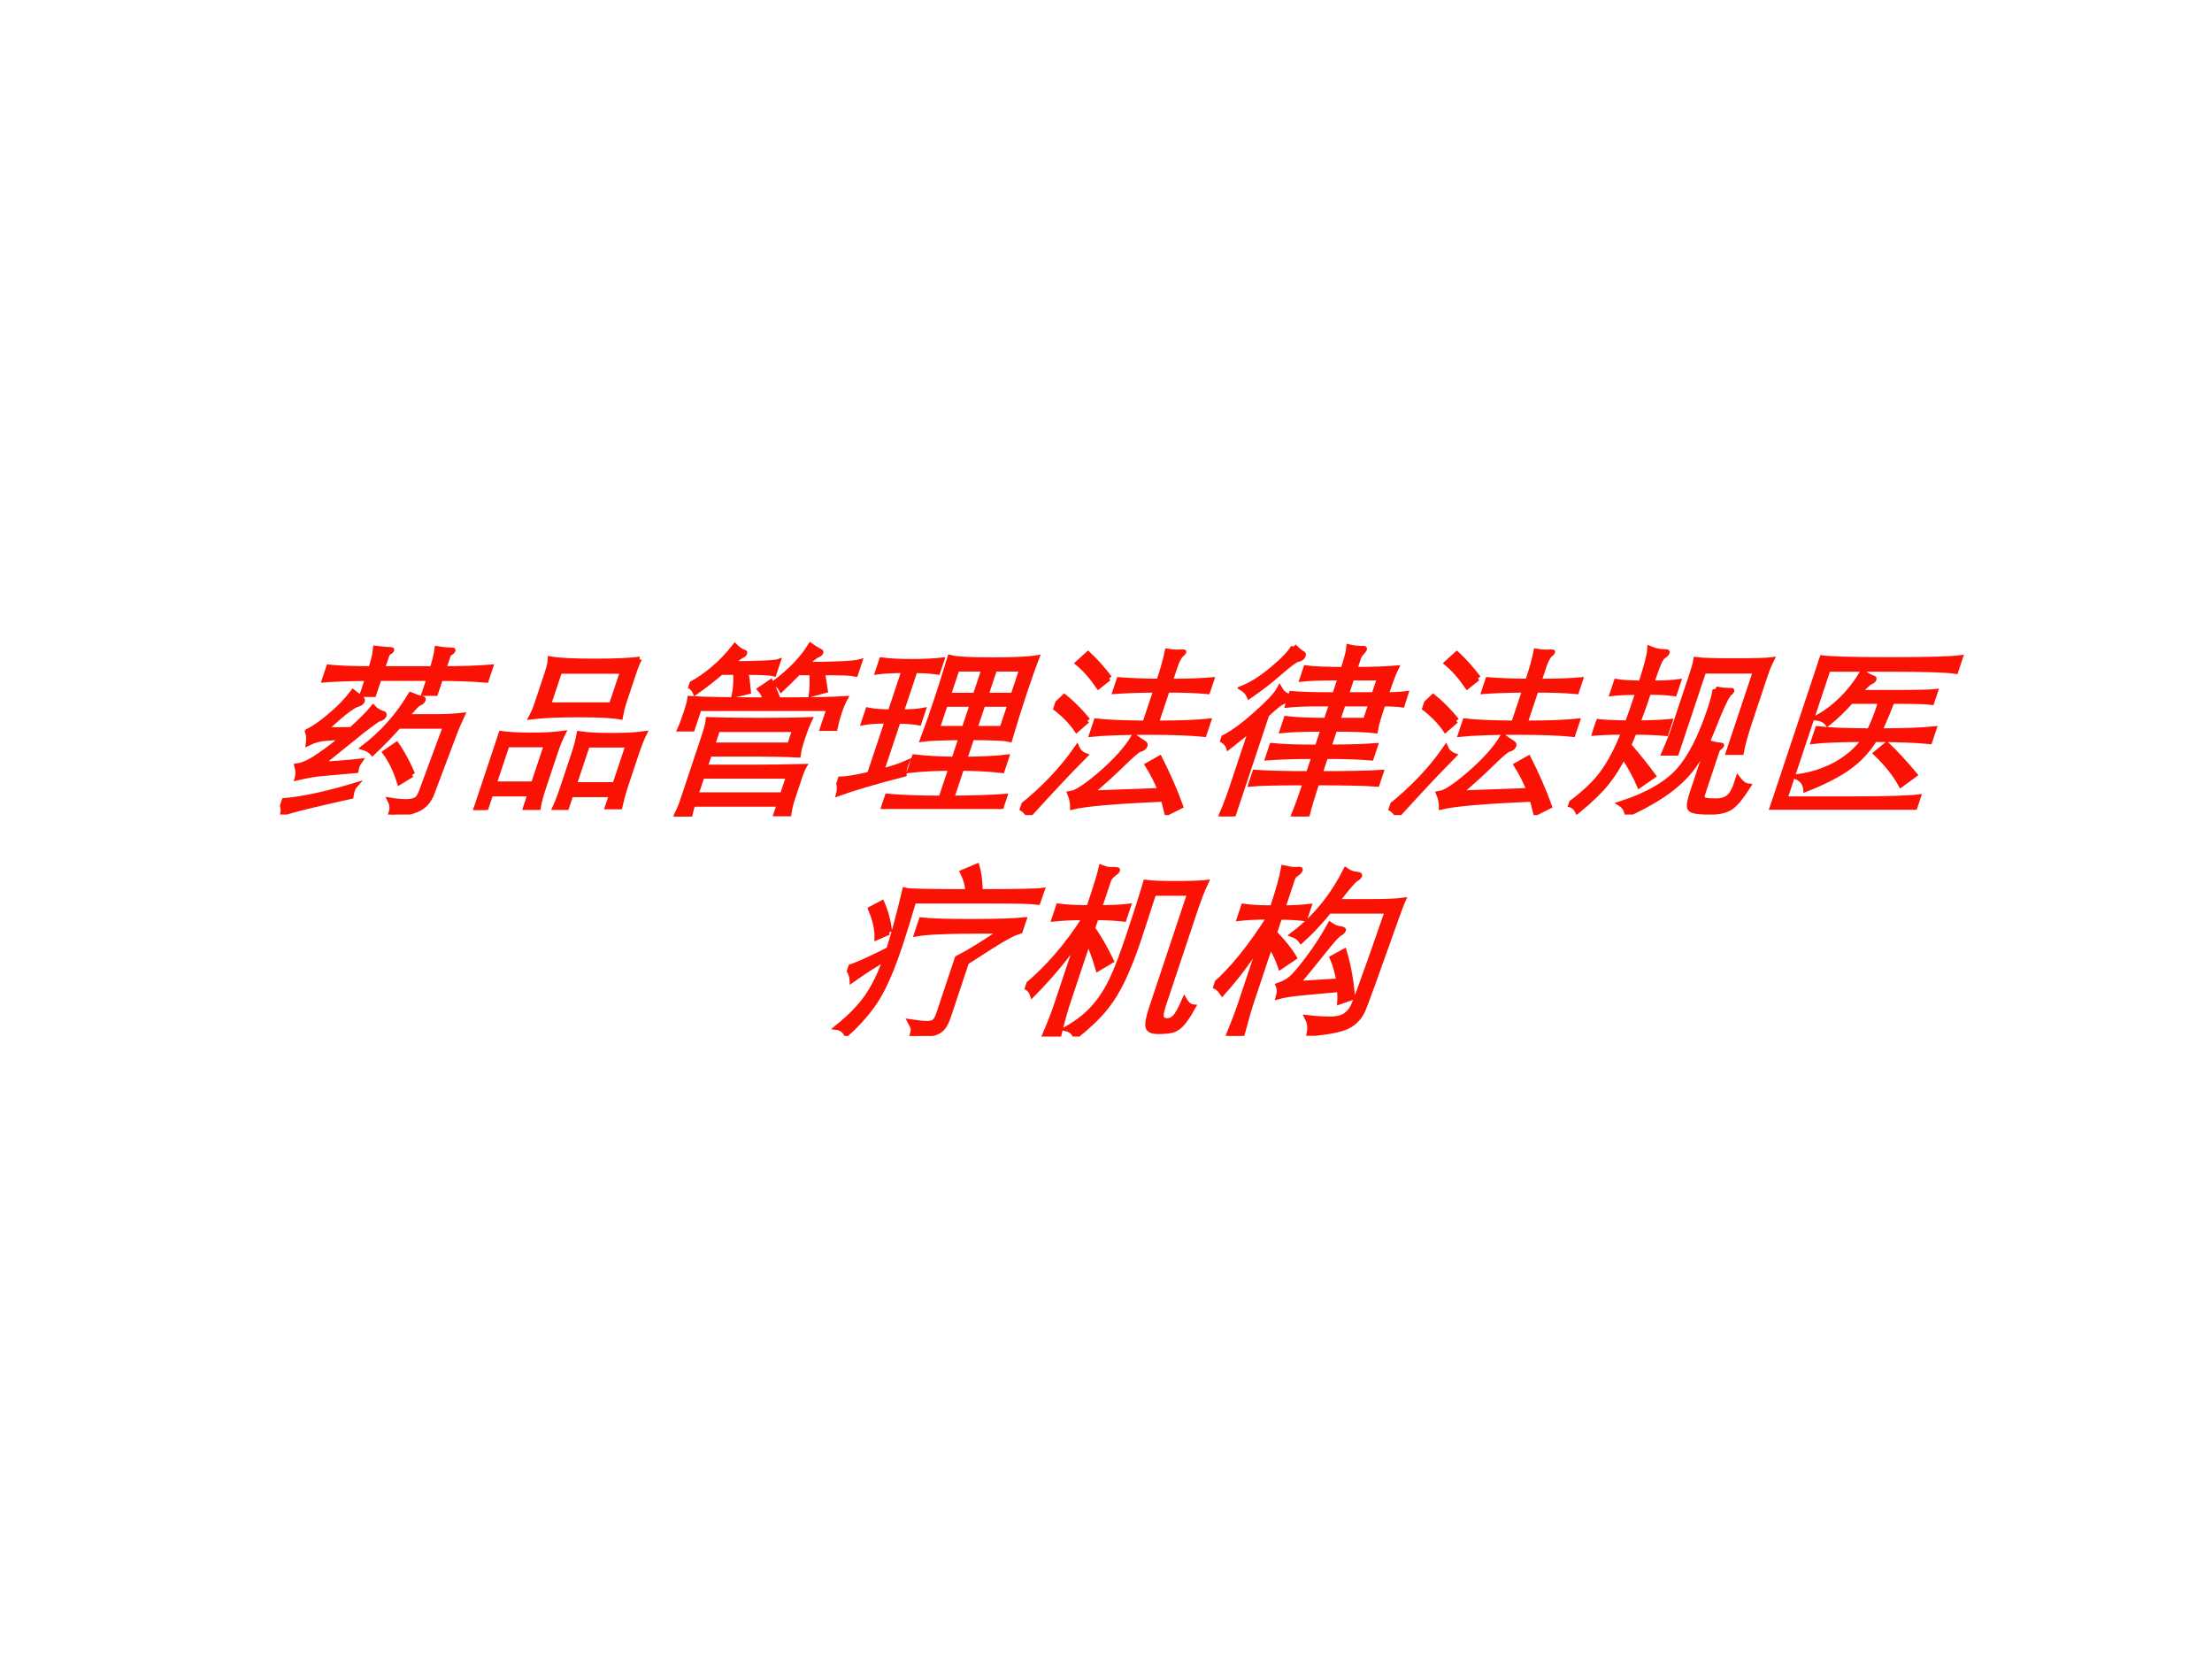 <?xml version="1.0" encoding="UTF-8" standalone="no"?>
<!DOCTYPE svg PUBLIC "-//W3C//DTD SVG 1.1//EN" "http://www.w3.org/Graphics/SVG/1.1/DTD/svg11.dtd">
<svg xmlns="http://www.w3.org/2000/svg" xmlns:xlink="http://www.w3.org/1999/xlink" version="1.1" width="720pt" height="540pt" viewBox="0 0 720 540">
<rect x="0" y="0" width="720" height="540" fill="#333333" stroke="none"/>
<g enable-background="new">
<g>
<g id="Layer-1" data-name="Artifact">
<clipPath id="cp0">
<path transform="matrix(1,0,0,-1,0,540)" d="M 0 0 L 720 0 L 720 540 L 0 540 Z " fill-rule="evenodd"/>
</clipPath>
<g clip-path="url(#cp0)">
<path transform="matrix(1,0,0,-1,0,540)" d="M 0 0 L 720 0 L 720 540 L 0 540 Z " fill="#ffffff" fill-rule="evenodd"/>
</g>
</g>
<g id="Layer-1" data-name="P">
<clipPath id="cp1">
<path transform="matrix(1,0,0,-1,0,540)" d="M 0 0 L 720 0 L 720 540 L 0 540 Z " fill-rule="evenodd"/>
</clipPath>
<g clip-path="url(#cp1)">
<symbol id="font_2_410a">
<path d="M .308 .79 L .579 .79 C .579 .83 .576 .866 .57 .898 C .6 .893 .626 .891 .648 .891 C .655 .891 .658 .889 .658 .886 C .658 .883 .655 .879 .649 .875 C .644 .872 .641 .866 .641 .857 L .641 .79 C .735 .79 .819 .793 .892 .799 L .892 .73 C .819 .736 .735 .739 .641 .739 L .641 .658 L .58 .658 L .58 .739 L .308 .739 L .308 .652 L .246 .652 L .246 .739 C .143 .738 .063 .735 .006 .73 L .006 .799 C .066 .793 .146 .79 .246 .79 C .246 .832 .243 .869 .236 .9 C .27 .896 .293 .894 .306 .894 C .319 .894 .325 .892 .325 .889 C .325 .886 .322 .882 .316 .879 C .311 .876 .308 .869 .308 .859 L .308 .79 M .247 .46 C .286 .511 .312 .55 .326 .579 C .345 .564 .366 .553 .389 .547 C .398 .544 .402 .54 .402 .533 C .402 .527 .396 .522 .385 .519 C .38 .518 .373 .512 .362 .502 C .352 .493 .337 .477 .316 .456 L .149 .272 C .206 .275 .275 .28 .354 .289 C .349 .276 .347 .266 .347 .259 C .347 .252 .348 .246 .349 .239 L .186 .224 C .143 .221 .096 .212 .045 .199 C .044 .221 .036 .243 .023 .264 C .053 .269 .087 .289 .124 .323 C .162 .357 .193 .389 .216 .42 L .131 .414 C .1 .412 .07 .403 .043 .387 C .038 .414 .029 .436 .017 .453 C .046 .47 .078 .5 .112 .541 C .147 .582 .172 .623 .189 .663 C .223 .642 .243 .63 .249 .625 C .255 .62 .258 .616 .258 .611 C .258 .606 .252 .602 .241 .598 C .23 .595 .216 .584 .198 .567 C .18 .55 .15 .514 .108 .459 L .247 .46 M .527 .53 L .692 .53 C .741 .53 .785 .533 .826 .538 C .821 .498 .817 .462 .816 .431 L .802 .11 C .8 .068 .783 .04 .751 .026 C .719 .011 .674 .003 .616 0 C .617 .019 .615 .034 .611 .044 C .607 .054 .601 .065 .592 .076 C .624 .071 .651 .069 .673 .069 C .696 .069 .713 .073 .724 .08 C .735 .087 .741 .102 .742 .124 L .755 .48 L .502 .48 C .478 .435 .447 .387 .41 .335 C .395 .348 .374 .358 .349 .365 C .424 .442 .477 .536 .507 .648 C .537 .637 .558 .631 .569 .629 C .58 .628 .586 .624 .586 .618 C .586 .612 .581 .607 .572 .603 C .563 .599 .548 .575 .527 .53 M .662 .216 L .609 .175 C .567 .241 .522 .296 .475 .34 L .519 .379 C .568 .332 .615 .277 .662 .216 M .374 .16 C .368 .149 .365 .139 .365 .13 C .365 .12 .366 .109 .368 .098 C .196 .057 .084 .027 .031 .008 C .029 .027 .019 .049 0 .074 C .097 .081 .222 .109 .374 .16 Z "/>
</symbol>
<symbol id="font_2_3818">
<path d="M .63 .817 C .626 .798 .624 .773 .624 .743 L .624 .581 C .624 .558 .626 .533 .63 .506 C .589 .513 .513 .517 .403 .517 C .293 .517 .208 .513 .148 .505 C .153 .529 .155 .554 .155 .581 L .155 .743 C .155 .774 .153 .799 .148 .817 C .191 .81 .271 .806 .388 .806 C .505 .806 .586 .81 .63 .817 M .219 .753 L .219 .569 L .561 .569 L .561 .753 L .219 .753 M .067 .088 L .067 0 L 0 0 C .005 .038 .008 .077 .008 .116 L .008 .314 C .008 .358 .005 .392 0 .415 C .047 .408 .105 .405 .176 .405 C .247 .405 .305 .408 .35 .415 C .345 .386 .342 .351 .342 .312 L .342 .117 C .342 .076 .344 .041 .349 .012 L .281 .012 L .281 .088 L .067 .088 M .281 .14 L .281 .354 L .067 .354 L .067 .14 L .281 .14 M .503 .084 L .503 .005 L .439 .005 C .444 .042 .446 .081 .446 .121 L .446 .312 C .446 .344 .444 .377 .439 .412 C .48 .406 .538 .403 .612 .403 C .686 .403 .746 .406 .791 .413 C .786 .382 .784 .348 .784 .313 L .784 .123 C .784 .09 .786 .055 .79 .018 L .724 .018 L .724 .084 L .503 .084 M .724 .136 L .724 .353 L .503 .353 L .503 .136 L .724 .136 Z "/>
</symbol>
<symbol id="font_2_2e7d">
<path d="M .646 .781 L .573 .781 C .552 .748 .532 .718 .512 .691 C .497 .709 .48 .72 .459 .725 C .524 .79 .566 .857 .586 .926 C .609 .913 .626 .904 .638 .899 C .651 .894 .657 .89 .657 .886 C .657 .882 .652 .878 .643 .874 C .634 .87 .619 .853 .6 .824 C .762 .825 .857 .83 .884 .839 L .884 .775 C .865 .779 .803 .781 .7 .781 C .723 .734 .739 .702 .748 .683 L .682 .663 C .677 .692 .665 .732 .646 .781 M .192 .828 C .341 .829 .424 .833 .441 .84 L .441 .776 C .42 .781 .367 .783 .284 .783 C .299 .754 .315 .719 .333 .677 L .265 .659 C .26 .7 .249 .742 .232 .783 L .155 .783 C .126 .748 .091 .711 .051 .674 C .037 .693 .02 .706 0 .713 C .077 .763 .136 .833 .177 .923 C .2 .906 .217 .896 .228 .893 C .239 .89 .245 .887 .245 .882 C .245 .878 .242 .875 .235 .872 C .229 .869 .215 .855 .192 .828 M .446 .632 C .432 .655 .415 .676 .394 .693 L .435 .729 C .461 .698 .486 .665 .509 .632 C .681 .632 .802 .634 .872 .639 C .867 .616 .865 .589 .865 .56 C .865 .531 .867 .504 .87 .479 L .803 .479 L .803 .587 L .098 .587 L .098 .476 L .031 .476 C .034 .499 .035 .528 .035 .563 C .035 .598 .034 .624 .031 .639 C .106 .634 .244 .632 .446 .632 M .236 .267 L .477 .267 C .572 .267 .671 .268 .772 .271 C .769 .26 .767 .238 .767 .203 L .767 .094 C .767 .069 .769 .043 .774 .016 L .706 .016 L .706 .068 L .236 .068 C .237 .037 .239 .015 .241 0 L .167 0 C .172 .033 .175 .063 .175 .089 L .175 .427 C .175 .476 .173 .509 .169 .525 C .255 .522 .35 .521 .453 .521 C .556 .521 .645 .522 .718 .525 C .714 .5 .712 .466 .712 .425 C .712 .384 .714 .354 .718 .335 C .658 .338 .576 .34 .471 .34 L .236 .34 L .236 .267 M .236 .387 L .655 .387 L .655 .473 L .236 .473 L .236 .387 M .706 .117 L .706 .22 L .236 .22 L .236 .117 L .706 .117 Z "/>
</symbol>
<symbol id="font_2_33ce">
<path d="M .652 .222 L .652 .058 C .769 .059 .864 .062 .937 .068 L .937 0 C .864 .007 .758 .011 .617 .011 C .476 .011 .371 .007 .3 0 L .3 .068 C .389 .061 .488 .058 .595 .058 L .595 .222 C .503 .221 .43 .217 .376 .21 L .376 .281 C .439 .274 .512 .27 .595 .269 L .595 .388 C .491 .387 .422 .384 .389 .379 C .392 .446 .393 .514 .393 .585 C .393 .656 .392 .734 .389 .82 C .422 .812 .499 .808 .619 .808 C .74 .808 .82 .812 .86 .82 C .857 .761 .856 .695 .856 .622 C .856 .549 .858 .468 .861 .379 C .835 .385 .765 .388 .652 .388 L .652 .269 C .749 .27 .823 .274 .876 .281 L .876 .21 C .815 .217 .741 .221 .652 .222 M .595 .616 L .595 .76 L .448 .76 L .448 .616 L .595 .616 M .652 .76 L .652 .616 L .8 .616 L .8 .76 L .652 .76 M .652 .569 L .652 .436 L .8 .436 L .8 .569 L .652 .569 M .595 .436 L .595 .569 L .448 .569 L .448 .436 L .595 .436 M .164 .752 C .108 .752 .061 .749 .023 .744 L .023 .807 C .064 .802 .117 .799 .184 .799 C .251 .799 .306 .802 .349 .807 L .349 .744 C .315 .749 .273 .751 .223 .752 L .223 .526 C .272 .526 .31 .529 .339 .535 L .339 .469 C .309 .474 .27 .477 .223 .477 L .223 .205 C .268 .218 .309 .233 .344 .251 C .343 .244 .343 .236 .343 .225 C .343 .215 .345 .203 .35 .188 C .208 .148 .102 .113 .032 .084 C .03 .113 .019 .139 0 .162 C .033 .16 .087 .169 .164 .189 L .164 .478 C .113 .478 .071 .475 .039 .469 L .039 .535 C .07 .529 .111 .526 .164 .526 L .164 .752 Z "/>
</symbol>
<symbol id="font_2_2cc9">
<path d="M .524 .679 C .428 .678 .355 .675 .305 .671 L .305 .733 C .355 .729 .428 .726 .524 .725 C .524 .796 .521 .85 .516 .887 C .533 .884 .55 .883 .567 .883 L .597 .884 C .603 .884 .606 .883 .606 .88 C .606 .878 .604 .875 .6 .871 C .596 .867 .592 .859 .589 .846 C .586 .833 .585 .82 .585 .806 L .585 .725 C .68 .725 .754 .728 .807 .733 L .807 .671 C .754 .676 .68 .679 .585 .679 L .585 .498 C .708 .498 .801 .502 .865 .509 L .865 .439 C .797 .446 .695 .45 .56 .45 C .425 .45 .323 .446 .256 .439 L .256 .509 C .321 .502 .411 .499 .524 .498 L .524 .679 M .249 .741 L .209 .698 C .155 .751 .103 .794 .052 .827 L .087 .873 C .142 .834 .196 .79 .249 .741 M .208 .511 L .169 .463 C .124 .508 .067 .551 0 .591 L .036 .641 C .091 .606 .149 .563 .208 .511 M .764 .087 C .51 .076 .35 .062 .285 .044 C .277 .07 .264 .094 .247 .117 C .277 .122 .32 .159 .377 .228 C .434 .298 .471 .364 .487 .425 C .507 .413 .529 .401 .552 .389 C .561 .384 .565 .379 .565 .372 C .565 .365 .559 .36 .547 .357 C .536 .354 .513 .327 .478 .276 C .443 .225 .403 .173 .357 .119 L .732 .133 C .701 .178 .662 .225 .615 .274 L .664 .308 C .739 .219 .807 .131 .866 .046 L .808 .011 L .764 .087 M .258 .321 C .204 .239 .139 .132 .063 0 C .043 .02 .022 .035 0 .044 C .091 .143 .157 .249 .198 .363 C .213 .343 .233 .329 .258 .321 Z "/>
</symbol>
<symbol id="font_2_352a">
<path d="M .228 .921 C .25 .903 .27 .89 .287 .882 C .294 .879 .297 .874 .297 .868 C .297 .859 .291 .854 .278 .852 C .266 .85 .242 .827 .205 .782 C .169 .737 .128 .694 .081 .652 C .067 .671 .049 .686 .027 .697 C .07 .717 .112 .752 .154 .801 C .197 .85 .221 .89 .228 .921 M .539 .474 C .434 .474 .361 .471 .319 .466 L .319 .529 C .371 .523 .444 .52 .539 .52 L .539 .611 L .471 .611 C .407 .611 .351 .609 .303 .604 L .302 .665 C .355 .661 .412 .659 .472 .659 L .539 .659 L .539 .752 C .446 .752 .377 .75 .334 .745 L .334 .804 C .371 .799 .44 .796 .539 .796 C .538 .855 .536 .896 .531 .917 C .553 .912 .578 .91 .605 .91 C .613 .91 .617 .908 .617 .903 C .617 .898 .614 .892 .609 .884 C .604 .876 .601 .867 .601 .858 L .601 .796 C .696 .796 .77 .799 .824 .804 C .819 .773 .817 .724 .817 .659 C .859 .659 .894 .661 .922 .665 L .923 .606 C .9 .609 .864 .611 .817 .611 C .817 .536 .819 .488 .823 .466 C .778 .471 .704 .474 .601 .474 L .601 .375 C .708 .375 .791 .378 .851 .383 L .851 .318 C .792 .323 .709 .326 .601 .326 L .601 .231 C .752 .231 .862 .233 .93 .238 L .93 .176 C .861 .181 .752 .183 .601 .183 C .601 .105 .603 .044 .607 0 L .533 0 C .537 .043 .539 .104 .539 .183 C .398 .183 .301 .181 .246 .176 L .246 .238 C .315 .233 .412 .231 .539 .231 L .539 .326 C .437 .326 .354 .323 .29 .318 L .29 .383 C .353 .377 .436 .374 .539 .375 L .539 .474 M .752 .659 L .752 .752 L .601 .752 L .601 .659 L .752 .659 M .601 .52 L .752 .52 L .752 .611 L .601 .611 L .601 .52 M .149 .474 C .126 .448 .097 .415 .06 .376 C .048 .395 .028 .41 0 .421 C .041 .442 .088 .485 .14 .55 C .192 .615 .221 .662 .227 .691 C .244 .672 .26 .661 .273 .656 C .287 .652 .294 .646 .294 .639 C .294 .632 .287 .626 .274 .622 C .261 .618 .239 .594 .206 .549 L .206 .001 L .141 .001 C .146 .048 .149 .1 .149 .157 L .149 .474 Z "/>
</symbol>
<symbol id="font_2_2e87">
<path d="M .232 .664 C .233 .617 .232 .561 .229 .496 C .308 .497 .365 .5 .401 .504 L .401 .441 C .372 .444 .313 .447 .226 .448 C .225 .421 .223 .396 .22 .373 C .297 .308 .359 .253 .408 .207 L .354 .158 C .315 .209 .268 .263 .213 .319 C .204 .263 .19 .213 .169 .169 C .149 .126 .114 .076 .064 .019 C .048 .04 .028 .053 .003 .056 C .063 .113 .104 .17 .127 .226 C .15 .283 .165 .357 .17 .448 C .09 .447 .033 .444 0 .441 L 0 .504 C .031 .5 .088 .497 .173 .496 C .175 .554 .176 .61 .175 .664 C .116 .663 .07 .661 .038 .657 L .038 .72 C .068 .715 .114 .713 .175 .712 C .174 .81 .169 .872 .162 .897 C .189 .887 .217 .882 .246 .882 C .256 .882 .261 .879 .261 .874 C .261 .869 .257 .864 .25 .859 C .243 .854 .238 .841 .235 .818 C .233 .795 .232 .76 .232 .712 C .293 .712 .341 .715 .375 .72 L .375 .657 C .336 .662 .289 .664 .232 .664 M .834 .756 L .834 .497 C .834 .434 .837 .381 .843 .338 L .774 .338 L .774 .779 L .493 .779 L .493 .334 L .426 .334 C .432 .385 .435 .438 .435 .493 L .435 .756 C .435 .794 .434 .822 .431 .839 C .46 .835 .529 .833 .637 .833 C .745 .833 .813 .835 .841 .839 C .836 .81 .834 .783 .834 .756 M .588 .681 C .609 .675 .638 .672 .673 .672 C .678 .672 .681 .67 .681 .666 C .681 .663 .679 .66 .675 .657 C .663 .647 .653 .579 .646 .454 C .642 .379 .631 .317 .613 .267 C .595 .217 .565 .171 .522 .129 C .48 .087 .419 .044 .339 0 C .328 .027 .309 .047 .284 .06 C .411 .107 .494 .167 .535 .239 C .576 .311 .596 .423 .596 .576 C .596 .623 .593 .658 .588 .681 M .943 .153 C .926 .095 .908 .057 .889 .04 C .87 .023 .837 .014 .79 .014 C .743 .014 .71 .017 .693 .022 C .676 .027 .664 .036 .659 .051 C .654 .065 .651 .089 .651 .124 L .651 .302 C .651 .325 .648 .354 .643 .39 C .668 .382 .691 .377 .712 .376 C .72 .375 .724 .374 .724 .371 C .724 .368 .721 .365 .716 .36 C .711 .356 .709 .348 .709 .337 L .709 .118 C .709 .105 .71 .095 .713 .089 C .716 .083 .722 .079 .732 .077 C .742 .074 .762 .073 .791 .073 C .821 .073 .843 .081 .856 .097 C .869 .112 .875 .143 .874 .19 C .9 .166 .923 .154 .943 .153 Z "/>
</symbol>
<symbol id="font_2_411e">
<path d="M .787 0 C .749 .007 .617 .011 .392 .011 C .167 .011 .036 .007 0 0 C .003 .033 .005 .089 .005 .168 L .005 .656 C .005 .723 .003 .779 0 .824 C .044 .817 .171 .813 .38 .813 C .59 .813 .718 .817 .763 .824 L .763 .752 C .715 .759 .595 .763 .403 .763 L .067 .763 L .067 .058 L .428 .058 C .616 .058 .736 .062 .787 .069 L .787 0 M .277 .635 L .444 .635 C .587 .635 .668 .637 .689 .64 L .689 .584 C .668 .587 .596 .589 .472 .589 C .469 .528 .465 .474 .458 .427 C .584 .427 .681 .431 .749 .438 L .749 .371 C .672 .378 .572 .382 .448 .382 C .431 .321 .401 .27 .357 .229 C .314 .188 .25 .149 .165 .111 C .152 .144 .129 .166 .095 .179 C .167 .19 .229 .213 .281 .248 C .333 .284 .369 .329 .39 .382 C .266 .382 .175 .378 .118 .371 L .118 .438 C .178 .431 .273 .428 .402 .427 C .41 .477 .413 .531 .411 .589 L .251 .589 C .226 .542 .197 .502 .166 .468 C .148 .485 .123 .496 .092 .499 C .173 .555 .229 .637 .258 .744 C .283 .729 .305 .719 .324 .713 C .331 .711 .334 .708 .334 .704 C .334 .7 .33 .696 .323 .693 C .316 .69 .3 .671 .277 .635 M .727 .187 L .674 .136 C .624 .193 .559 .251 .479 .309 L .518 .353 C .589 .302 .658 .246 .727 .187 Z "/>
</symbol>
<use xlink:href="#font_2_410a" transform="matrix(60.024,0,20.006,-60.024,90.132,265.134)" fill="#fa1205"/>
<use xlink:href="#font_2_3818" transform="matrix(60.024,0,20.006,-60.024,153.958,263.633)" fill="#fa1205"/>
<use xlink:href="#font_2_2e7d" transform="matrix(60.024,0,20.006,-60.024,209.96,265.794)" fill="#fa1205"/>
<use xlink:href="#font_2_33ce" transform="matrix(60.024,0,20.006,-60.024,269.424,263.333)" fill="#fa1205"/>
<use xlink:href="#font_2_2cc9" transform="matrix(60.024,0,20.006,-60.024,331.249,265.314)" fill="#fa1205"/>
<use xlink:href="#font_2_352a" transform="matrix(60.024,0,20.006,-60.024,388.912,265.734)" fill="#fa1205"/>
<use xlink:href="#font_2_2cc9" transform="matrix(60.024,0,20.006,-60.024,451.297,265.314)" fill="#fa1205"/>
<use xlink:href="#font_2_2e87" transform="matrix(60.024,0,20.006,-60.024,509.4,265.134)" fill="#fa1205"/>
<use xlink:href="#font_2_411e" transform="matrix(60.024,0,20.006,-60.024,575.766,263.573)" fill="#fa1205"/>
<use xlink:href="#font_2_410a" stroke-width=".029" stroke-linecap="butt" stroke-miterlimit="10" stroke-linejoin="miter" transform="matrix(60.024,0,20.006,-60.024,90.132,265.134)" fill="none" stroke="#fa1205"/>
<use xlink:href="#font_2_3818" stroke-width=".029" stroke-linecap="butt" stroke-miterlimit="10" stroke-linejoin="miter" transform="matrix(60.024,0,20.006,-60.024,153.958,263.633)" fill="none" stroke="#fa1205"/>
<use xlink:href="#font_2_2e7d" stroke-width=".029" stroke-linecap="butt" stroke-miterlimit="10" stroke-linejoin="miter" transform="matrix(60.024,0,20.006,-60.024,209.96,265.794)" fill="none" stroke="#fa1205"/>
<use xlink:href="#font_2_33ce" stroke-width=".029" stroke-linecap="butt" stroke-miterlimit="10" stroke-linejoin="miter" transform="matrix(60.024,0,20.006,-60.024,269.424,263.333)" fill="none" stroke="#fa1205"/>
<use xlink:href="#font_2_2cc9" stroke-width=".029" stroke-linecap="butt" stroke-miterlimit="10" stroke-linejoin="miter" transform="matrix(60.024,0,20.006,-60.024,331.249,265.314)" fill="none" stroke="#fa1205"/>
<use xlink:href="#font_2_352a" stroke-width=".029" stroke-linecap="butt" stroke-miterlimit="10" stroke-linejoin="miter" transform="matrix(60.024,0,20.006,-60.024,388.912,265.734)" fill="none" stroke="#fa1205"/>
<use xlink:href="#font_2_2cc9" stroke-width=".029" stroke-linecap="butt" stroke-miterlimit="10" stroke-linejoin="miter" transform="matrix(60.024,0,20.006,-60.024,451.297,265.314)" fill="none" stroke="#fa1205"/>
<use xlink:href="#font_2_2e87" stroke-width=".029" stroke-linecap="butt" stroke-miterlimit="10" stroke-linejoin="miter" transform="matrix(60.024,0,20.006,-60.024,509.4,265.134)" fill="none" stroke="#fa1205"/>
<use xlink:href="#font_2_411e" stroke-width=".029" stroke-linecap="butt" stroke-miterlimit="10" stroke-linejoin="miter" transform="matrix(60.024,0,20.006,-60.024,575.766,263.573)" fill="none" stroke="#fa1205"/>
</g>
</g>
<g id="Layer-1" data-name="P">
<clipPath id="cp3">
<path transform="matrix(1,0,0,-1,0,540)" d="M 0 0 L 720 0 L 720 540 L 0 540 Z " fill-rule="evenodd"/>
</clipPath>
<g clip-path="url(#cp3)">
<symbol id="font_2_3467">
<path d="M .189 .471 C .188 .547 .182 .653 .169 .789 C .189 .784 .304 .782 .515 .782 C .502 .819 .48 .855 .451 .89 L .514 .921 C .537 .884 .559 .838 .579 .782 C .772 .782 .883 .784 .913 .789 L .912 .727 C .883 .731 .796 .733 .651 .733 L .236 .733 C .24 .634 .242 .553 .242 .49 C .242 .363 .233 .267 .215 .203 C .197 .139 .164 .075 .115 .011 C .097 .032 .075 .045 .049 .048 C .102 .107 .138 .163 .157 .218 C .176 .273 .187 .34 .188 .419 C .137 .382 .09 .343 .047 .303 C .038 .328 .022 .351 0 .371 C .04 .384 .103 .418 .189 .471 M .16 .562 L .105 .534 C .09 .583 .061 .635 .018 .691 L .065 .721 C .105 .669 .137 .616 .16 .562 M .868 .568 C .846 .56 .822 .547 .796 .528 C .77 .51 .716 .467 .633 .398 L .633 .097 C .633 .072 .629 .053 .622 .04 C .615 .027 .6 .018 .577 .013 C .555 .007 .52 .003 .471 0 C .471 .017 .469 .031 .466 .04 C .463 .049 .454 .06 .441 .075 C .476 .07 .504 .067 .525 .067 C .546 .067 .559 .071 .566 .08 C .573 .089 .576 .104 .576 .127 L .576 .423 C .629 .456 .692 .505 .765 .57 C .609 .57 .502 .569 .445 .566 C .388 .564 .344 .56 .312 .554 L .312 .628 C .357 .623 .446 .62 .58 .62 C .714 .62 .81 .623 .868 .629 L .868 .568 Z "/>
</symbol>
<symbol id="font_2_301b">
<path d="M .26 .698 C .325 .698 .376 .701 .414 .706 L .414 .638 C .366 .643 .315 .646 .26 .646 L .26 .583 C .311 .534 .364 .475 .419 .408 L .365 .368 C .326 .431 .291 .481 .26 .518 L .26 .186 C .26 .135 .263 .075 .27 .004 L .193 .004 C .2 .075 .203 .135 .203 .186 L .203 .521 C .168 .422 .119 .324 .056 .228 C .041 .251 .023 .266 0 .272 C .087 .371 .153 .495 .199 .646 C .139 .646 .084 .643 .035 .638 L .035 .706 C .076 .701 .132 .698 .203 .698 C .203 .818 .201 .89 .198 .915 C .213 .91 .225 .907 .233 .906 C .241 .905 .252 .905 .267 .905 C .282 .905 .29 .903 .29 .898 C .29 .894 .287 .889 .28 .883 C .273 .877 .268 .87 .265 .863 C .262 .856 .26 .851 .26 .846 L .26 .698 M .948 .159 C .939 .118 .929 .088 .92 .071 C .911 .053 .898 .041 .883 .036 C .868 .031 .843 .028 .808 .028 C .773 .028 .751 .037 .74 .055 C .729 .073 .724 .107 .724 .156 L .724 .778 L .528 .778 C .529 .686 .53 .601 .53 .524 C .53 .447 .526 .377 .518 .314 C .51 .251 .495 .198 .474 .153 C .453 .108 .417 .057 .366 0 C .351 .023 .329 .038 .301 .044 C .348 .078 .384 .116 .407 .157 C .431 .199 .447 .248 .456 .304 C .465 .361 .469 .444 .469 .554 C .469 .664 .468 .758 .465 .835 C .494 .831 .547 .829 .625 .829 C .704 .829 .759 .831 .792 .835 C .786 .792 .783 .739 .783 .675 L .783 .17 C .783 .14 .786 .118 .791 .105 C .797 .092 .809 .085 .826 .085 C .844 .085 .857 .092 .866 .106 C .875 .119 .882 .149 .887 .195 C .908 .172 .928 .16 .948 .159 Z "/>
</symbol>
<symbol id="font_2_2e5a">
<path d="M .179 .512 C .15 .409 .111 .316 .064 .233 C .045 .253 .024 .267 0 .274 C .071 .361 .13 .485 .178 .645 C .115 .645 .062 .642 .019 .637 L .019 .701 C .055 .696 .108 .693 .179 .693 C .179 .791 .175 .863 .168 .909 C .191 .904 .211 .901 .229 .901 L .248 .902 C .257 .902 .261 .9 .261 .895 C .261 .89 .257 .884 .248 .876 C .239 .869 .235 .859 .235 .846 L .235 .693 C .288 .693 .335 .696 .374 .701 L .374 .637 C .331 .642 .285 .644 .235 .644 L .235 .555 C .298 .506 .349 .462 .386 .421 L .332 .374 C .301 .42 .269 .46 .235 .494 L .235 .186 C .235 .137 .238 .075 .243 0 L .17 0 C .176 .071 .179 .133 .179 .186 L .179 .512 M .494 .677 C .465 .616 .433 .562 .397 .516 C .382 .531 .362 .543 .337 .551 C .426 .64 .482 .755 .507 .896 C .529 .883 .553 .876 .578 .874 C .588 .873 .593 .869 .593 .864 C .593 .859 .589 .855 .582 .85 C .571 .843 .549 .802 .517 .727 L .701 .727 C .784 .727 .842 .73 .874 .735 C .871 .708 .87 .675 .869 .638 C .863 .35 .858 .185 .855 .143 C .852 .101 .835 .071 .804 .052 C .773 .033 .707 .02 .606 .011 C .603 .043 .591 .072 .57 .097 C .616 .092 .656 .09 .69 .09 C .725 .09 .75 .097 .766 .11 C .782 .123 .792 .142 .795 .169 C .798 .196 .801 .279 .804 .42 L .808 .677 L .494 .677 M .692 .252 L .493 .233 C .441 .228 .401 .221 .372 .212 C .371 .237 .365 .258 .352 .275 C .374 .284 .392 .296 .406 .312 C .42 .328 .439 .364 .463 .421 C .487 .478 .506 .538 .52 .601 C .541 .589 .561 .582 .578 .58 C .595 .578 .604 .574 .604 .569 C .604 .564 .599 .559 .59 .552 C .581 .546 .565 .519 .543 .472 C .499 .377 .468 .314 .451 .283 L .673 .297 C .651 .343 .625 .386 .595 .425 L .644 .458 C .697 .374 .74 .29 .773 .207 L .715 .184 C .71 .204 .702 .227 .692 .252 Z "/>
</symbol>
<use xlink:href="#font_2_3467" transform="matrix(60.024,0,20.006,-60.024,268.58,337.214)" fill="#fa1205"/>
<use xlink:href="#font_2_301b" transform="matrix(60.024,0,20.006,-60.024,328.28,337.394)" fill="#fa1205"/>
<use xlink:href="#font_2_2e5a" transform="matrix(60.024,0,20.006,-60.024,389.56,337.154)" fill="#fa1205"/>
<use xlink:href="#font_2_3467" stroke-width=".029" stroke-linecap="butt" stroke-miterlimit="10" stroke-linejoin="miter" transform="matrix(60.024,0,20.006,-60.024,268.58,337.214)" fill="none" stroke="#fa1205"/>
<use xlink:href="#font_2_301b" stroke-width=".029" stroke-linecap="butt" stroke-miterlimit="10" stroke-linejoin="miter" transform="matrix(60.024,0,20.006,-60.024,328.28,337.394)" fill="none" stroke="#fa1205"/>
<use xlink:href="#font_2_2e5a" stroke-width=".029" stroke-linecap="butt" stroke-miterlimit="10" stroke-linejoin="miter" transform="matrix(60.024,0,20.006,-60.024,389.56,337.154)" fill="none" stroke="#fa1205"/>
</g>
</g>
</g>
</g>
</svg>
